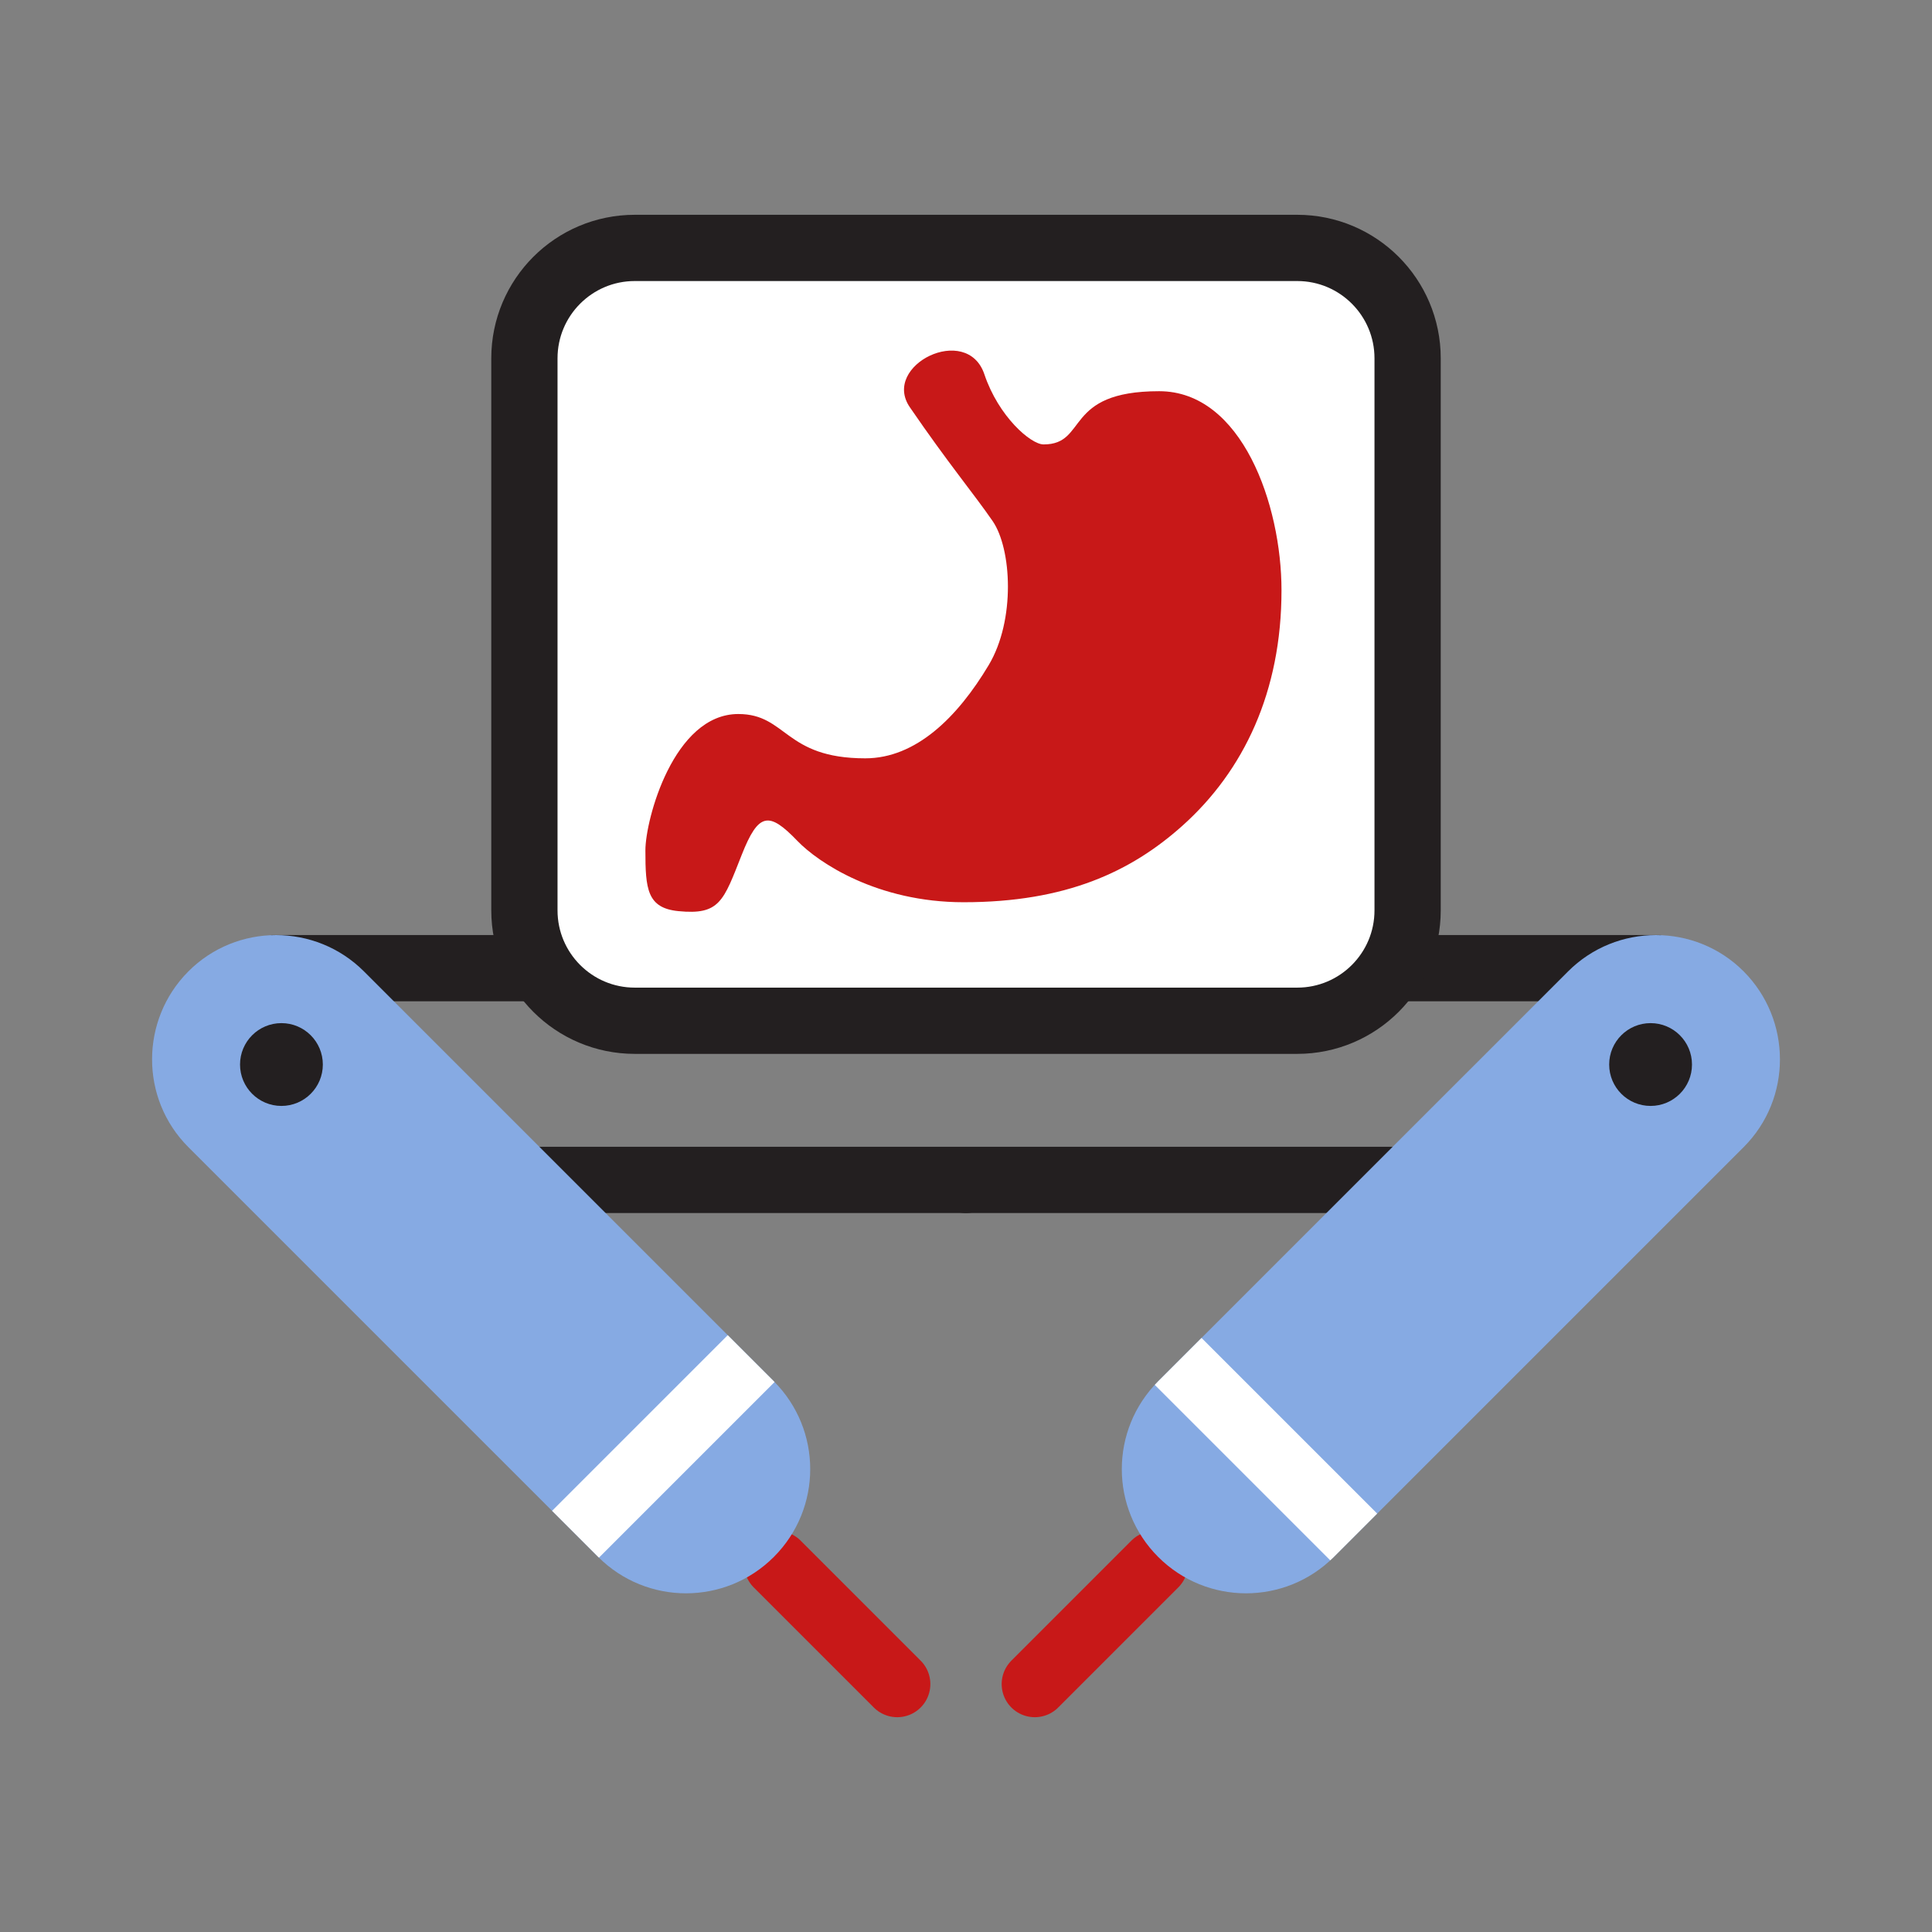 <svg xmlns="http://www.w3.org/2000/svg" xmlns:xlink="http://www.w3.org/1999/xlink" id="Layer_1" x="0px" y="0px" width="99.211px" height="99.211px" viewBox="0 0 99.211 99.211" xml:space="preserve"><rect x="0" y="0" width="99.211" height="99.211" fill="#808080" stroke="none"/><g id="Background"></g><g id="Guides"></g><g>	<g>					<path fill-rule="evenodd" clip-rule="evenodd" fill="none" stroke="#231F20" stroke-width="3.402" stroke-linecap="round" stroke-miterlimit="3.864" d="   M144.43-78.285c0,0,4.688-2.125,9.5-2.125c6.875,0,20.375,7.438,29.188,7.438c4.5,0,18-5.375,22.438-7.625   s19.252-10.692,20.063-13.969c0.656-2.656-1.688-4.406-3.938-4.406c-4.563,0-22.188,10.625-27.5,10.625s-22.313,0-22.313,0"></path>					<path fill-rule="evenodd" clip-rule="evenodd" fill="none" stroke="#231F20" stroke-width="3.402" stroke-miterlimit="3.864" d="   M193.368-88.347c2.438,0,6.188-1.531,6.188-5.531s-3.5-5.031-5.688-5.031s-7.563,0-10.625,0c-5.875,0-11.02-5.074-14.75-6.125   c-10.875-3.063-24.063,6.813-24.063,6.813v19.938"></path>					<path fill-rule="evenodd" clip-rule="evenodd" fill="none" stroke="#231F20" stroke-width="3.402" stroke-miterlimit="3.864" d="   M220.829-98.906c0.832-2.25-0.137-4.778-3.426-4.778c-3.982,0-5.602,4.402-6.656,6.458c-0.994,1.941-2.166,3.418-2.166,3.418"></path>					<path fill-rule="evenodd" clip-rule="evenodd" fill="none" stroke="#231F20" stroke-width="3.402" stroke-miterlimit="3.864" d="   M212.366-100.361c0,0-0.334-1.936-2.578-1.936c-1.824,0-2.998,1.217-5.576,4.3c-2.578,3.084-4.891,6.562-6.252,7.923"></path>	</g>	<path fill-rule="evenodd" clip-rule="evenodd" fill="#C81818" d="M182.336-136.361c0,0,3.557-4.41,7.998-4.41  c4.439,0,9.617,3.203,9.617,11.942c0,8.738-15.641,19.343-17.615,19.343c-1.973,0-17.613-10.604-17.613-19.343  c0-8.739,5.178-11.942,9.617-11.942C178.782-140.771,182.336-136.361,182.336-136.361z"></path>			<rect x="138.931" y="-103.526" transform="matrix(-0.961 0.276 -0.276 -0.961 260.272 -213.248)" fill-rule="evenodd" clip-rule="evenodd" fill="#86AAE3" width="12.384" height="30.388"></rect>	<path fill-rule="evenodd" clip-rule="evenodd" fill="#FFFFFF" d="M181.901-118.429l-9.301-8.954  c1.762-1.786,4.639-1.856,6.486-0.134l2.584,2.497l7.48-8.269c1.74-1.679,4.492-1.746,6.313-0.135L181.901-118.429z"></path></g><g>	<path fill-rule="evenodd" clip-rule="evenodd" fill="#86AAE3" d="M314.836-117.24c0,0,8.096,4.016,8.096,11.985  c0,6.95-3.57,9.818-3.57,9.818l-7.459-13.835L314.836-117.24z"></path>	<path fill-rule="evenodd" clip-rule="evenodd" fill="#86AAE3" d="M264.151-93.841c0,0-5.803-1.531-5.803-11.541  c0-8.926,10.074-15.428,18.299-15.428c0,0-0.053,7.468-5.547,12.75C262.811-100.089,264.151-93.841,264.151-93.841z"></path>	<polygon fill="#C81818" points="284.313,-110.438 297.116,-110.438 297.116,-97.991 309.563,-97.991 309.563,-85.187   297.116,-85.187 297.116,-72.739 284.313,-72.739 284.313,-85.187 271.866,-85.187 271.866,-97.991 284.313,-97.991  "></polygon>	<path fill-rule="evenodd" clip-rule="evenodd" fill="none" stroke="#231F20" stroke-width="3.402" stroke-miterlimit="3.864" d="  M313.243-126.676c0,0,2.23-6.854,2.869-9.595c-1.467-1.275-10.648-1.945-10.648-1.945s0-1.338,0-4.717  c-3.314-1.85-10.902,0.51-10.902,0.51s0,2.295,0,6.885c-1.848,0.893-6.594,3.696-6.594,3.696s-4.178-8.354-8.492-12.008  c-2.256,1.171-9.586,7.355-9.586,7.355c3.506,3.825,7.012,7.523,7.012,14.664c0,13.389-13.707,16.896-13.707,25.885  c0,4.845,2.869,7.522,2.869,7.522"></path>	<path fill-rule="evenodd" clip-rule="evenodd" fill="none" stroke="#231F20" stroke-width="3.402" stroke-miterlimit="3.864" d="  M294.657-116.921c0,0,8.895-10.073,18.84-10.073s19.701,8.415,19.701,21.422c0,7.092-6.953,17.898-19.297,30.243  c-12.346,12.346-17.889,15.278-23.484,15.278c-5.627,0-11.596-3.567-23.521-15.493c-11.926-11.925-18.684-23.416-18.684-31.304  c0-14.536,12.24-20.529,22.123-20.529c1.658,0,5.674,0,5.674,0"></path>	<path fill-rule="evenodd" clip-rule="evenodd" fill="none" stroke="#231F20" stroke-width="3.402" stroke-miterlimit="3.864" d="  M324.334-116.347c0,0-2.422-1.34-5.801-1.34s-6.248,2.486-6.248,7.205c0,6.631,6.248,9.563,6.248,19.381  s-8.225,19.574-12.24,23.017"></path></g><g>			<line fill-rule="evenodd" clip-rule="evenodd" fill="none" stroke="#C81818" stroke-width="3.402" stroke-linecap="round" stroke-miterlimit="3.864" x1="39.91" y1="80.316" x2="46.074" y2="86.48"></line>	<polyline fill="none" stroke="#231F20" stroke-width="3.402" stroke-linecap="round" stroke-miterlimit="3.864" points="  49.606,49.717 83.599,49.717 83.599,60.591 49.606,60.591  "></polyline>	<polyline fill="none" stroke="#231F20" stroke-width="3.402" stroke-linecap="round" stroke-miterlimit="3.864" points="  49.606,49.717 15.613,49.717 15.613,60.591 49.606,60.591  "></polyline>	<g>					<line fill-rule="evenodd" clip-rule="evenodd" fill="none" stroke="#C81818" stroke-width="3.402" stroke-linecap="round" stroke-miterlimit="3.864" x1="59.302" y1="80.316" x2="53.138" y2="86.48"></line>		<g>			<defs>				<path id="SVGID_1_" d="M89.541,58.905L68.495,79.951c-2.491,2.491-6.529,2.491-9.021,0l0,0c-2.49-2.491-2.49-6.528,0-9.02     l21.047-21.046c2.49-2.491,6.544-2.487,9.02,0C92.016,52.372,92.031,56.414,89.541,58.905z"></path>			</defs>			<use xlink:href="#SVGID_1_" fill-rule="evenodd" clip-rule="evenodd" fill="#86AAE3"></use>			<clipPath id="SVGID_2_">				<use xlink:href="#SVGID_1_"></use>			</clipPath>							<line clip-path="url(#SVGID_2_)" fill-rule="evenodd" clip-rule="evenodd" fill="none" stroke="#FFFFFF" stroke-width="3.402" stroke-miterlimit="3.864" x1="60.297" y1="69.708" x2="69.62" y2="79.03"></line>		</g>	</g>	<circle fill-rule="evenodd" clip-rule="evenodd" fill="#231F20" cx="84.76" cy="54.665" r="2.126"></circle>	<g>		<defs>			<path id="SVGID_3_" d="M9.671,58.905l21.047,21.046c2.49,2.491,6.528,2.491,9.02,0l0,0c2.49-2.491,2.49-6.528,0-9.02    L18.692,49.885c-2.491-2.491-6.545-2.487-9.021,0C7.196,52.372,7.181,56.414,9.671,58.905z"></path>		</defs>		<use xlink:href="#SVGID_3_" fill-rule="evenodd" clip-rule="evenodd" fill="#86AAE3"></use>		<clipPath id="SVGID_4_">			<use xlink:href="#SVGID_3_"></use>		</clipPath>					<line clip-path="url(#SVGID_4_)" fill-rule="evenodd" clip-rule="evenodd" fill="none" stroke="#FFFFFF" stroke-width="3.402" stroke-miterlimit="3.864" x1="38.915" y1="69.424" x2="29.309" y2="79.03"></line>	</g>	<circle fill-rule="evenodd" clip-rule="evenodd" fill="#231F20" cx="14.452" cy="54.665" r="2.126"></circle>			<path fill-rule="evenodd" clip-rule="evenodd" fill="#FFFFFF" stroke="#231F20" stroke-width="3.402" stroke-linecap="round" stroke-miterlimit="3.864" d="  M26.929,18.401c0-3.131,2.538-5.67,5.669-5.67h34.016c3.131,0,5.669,2.539,5.669,5.67v28.346c0,3.132-2.538,5.67-5.669,5.67H32.598  c-3.131,0-5.669-2.538-5.669-5.67V18.401z"></path>	<path fill-rule="evenodd" clip-rule="evenodd" fill="#C81818" d="M33.142,43.667c0-1.583,1.45-7.001,4.771-7.001  c2.501,0,2.36,2.275,6.521,2.275c2.592,0,4.73-2.095,6.339-4.79c1.386-2.322,1.175-5.978,0.201-7.392s-2.26-2.938-4.252-5.846  c-1.477-2.155,2.938-4.342,3.828-1.689c0.725,2.159,2.378,3.598,3.04,3.598c2.293,0,0.995-2.733,5.933-2.733  c4.252,0,6.284,5.831,6.284,10.223c0,5.2-1.932,9.267-5.093,12.095c-2.638,2.358-5.977,3.924-11.231,3.924  c-4.428,0-7.462-2.032-8.538-3.152c-1.46-1.519-1.995-1.465-2.859,0.724c-0.938,2.375-1.125,3.094-3.251,2.885  C33.224,46.628,33.142,45.641,33.142,43.667z"></path></g></svg>